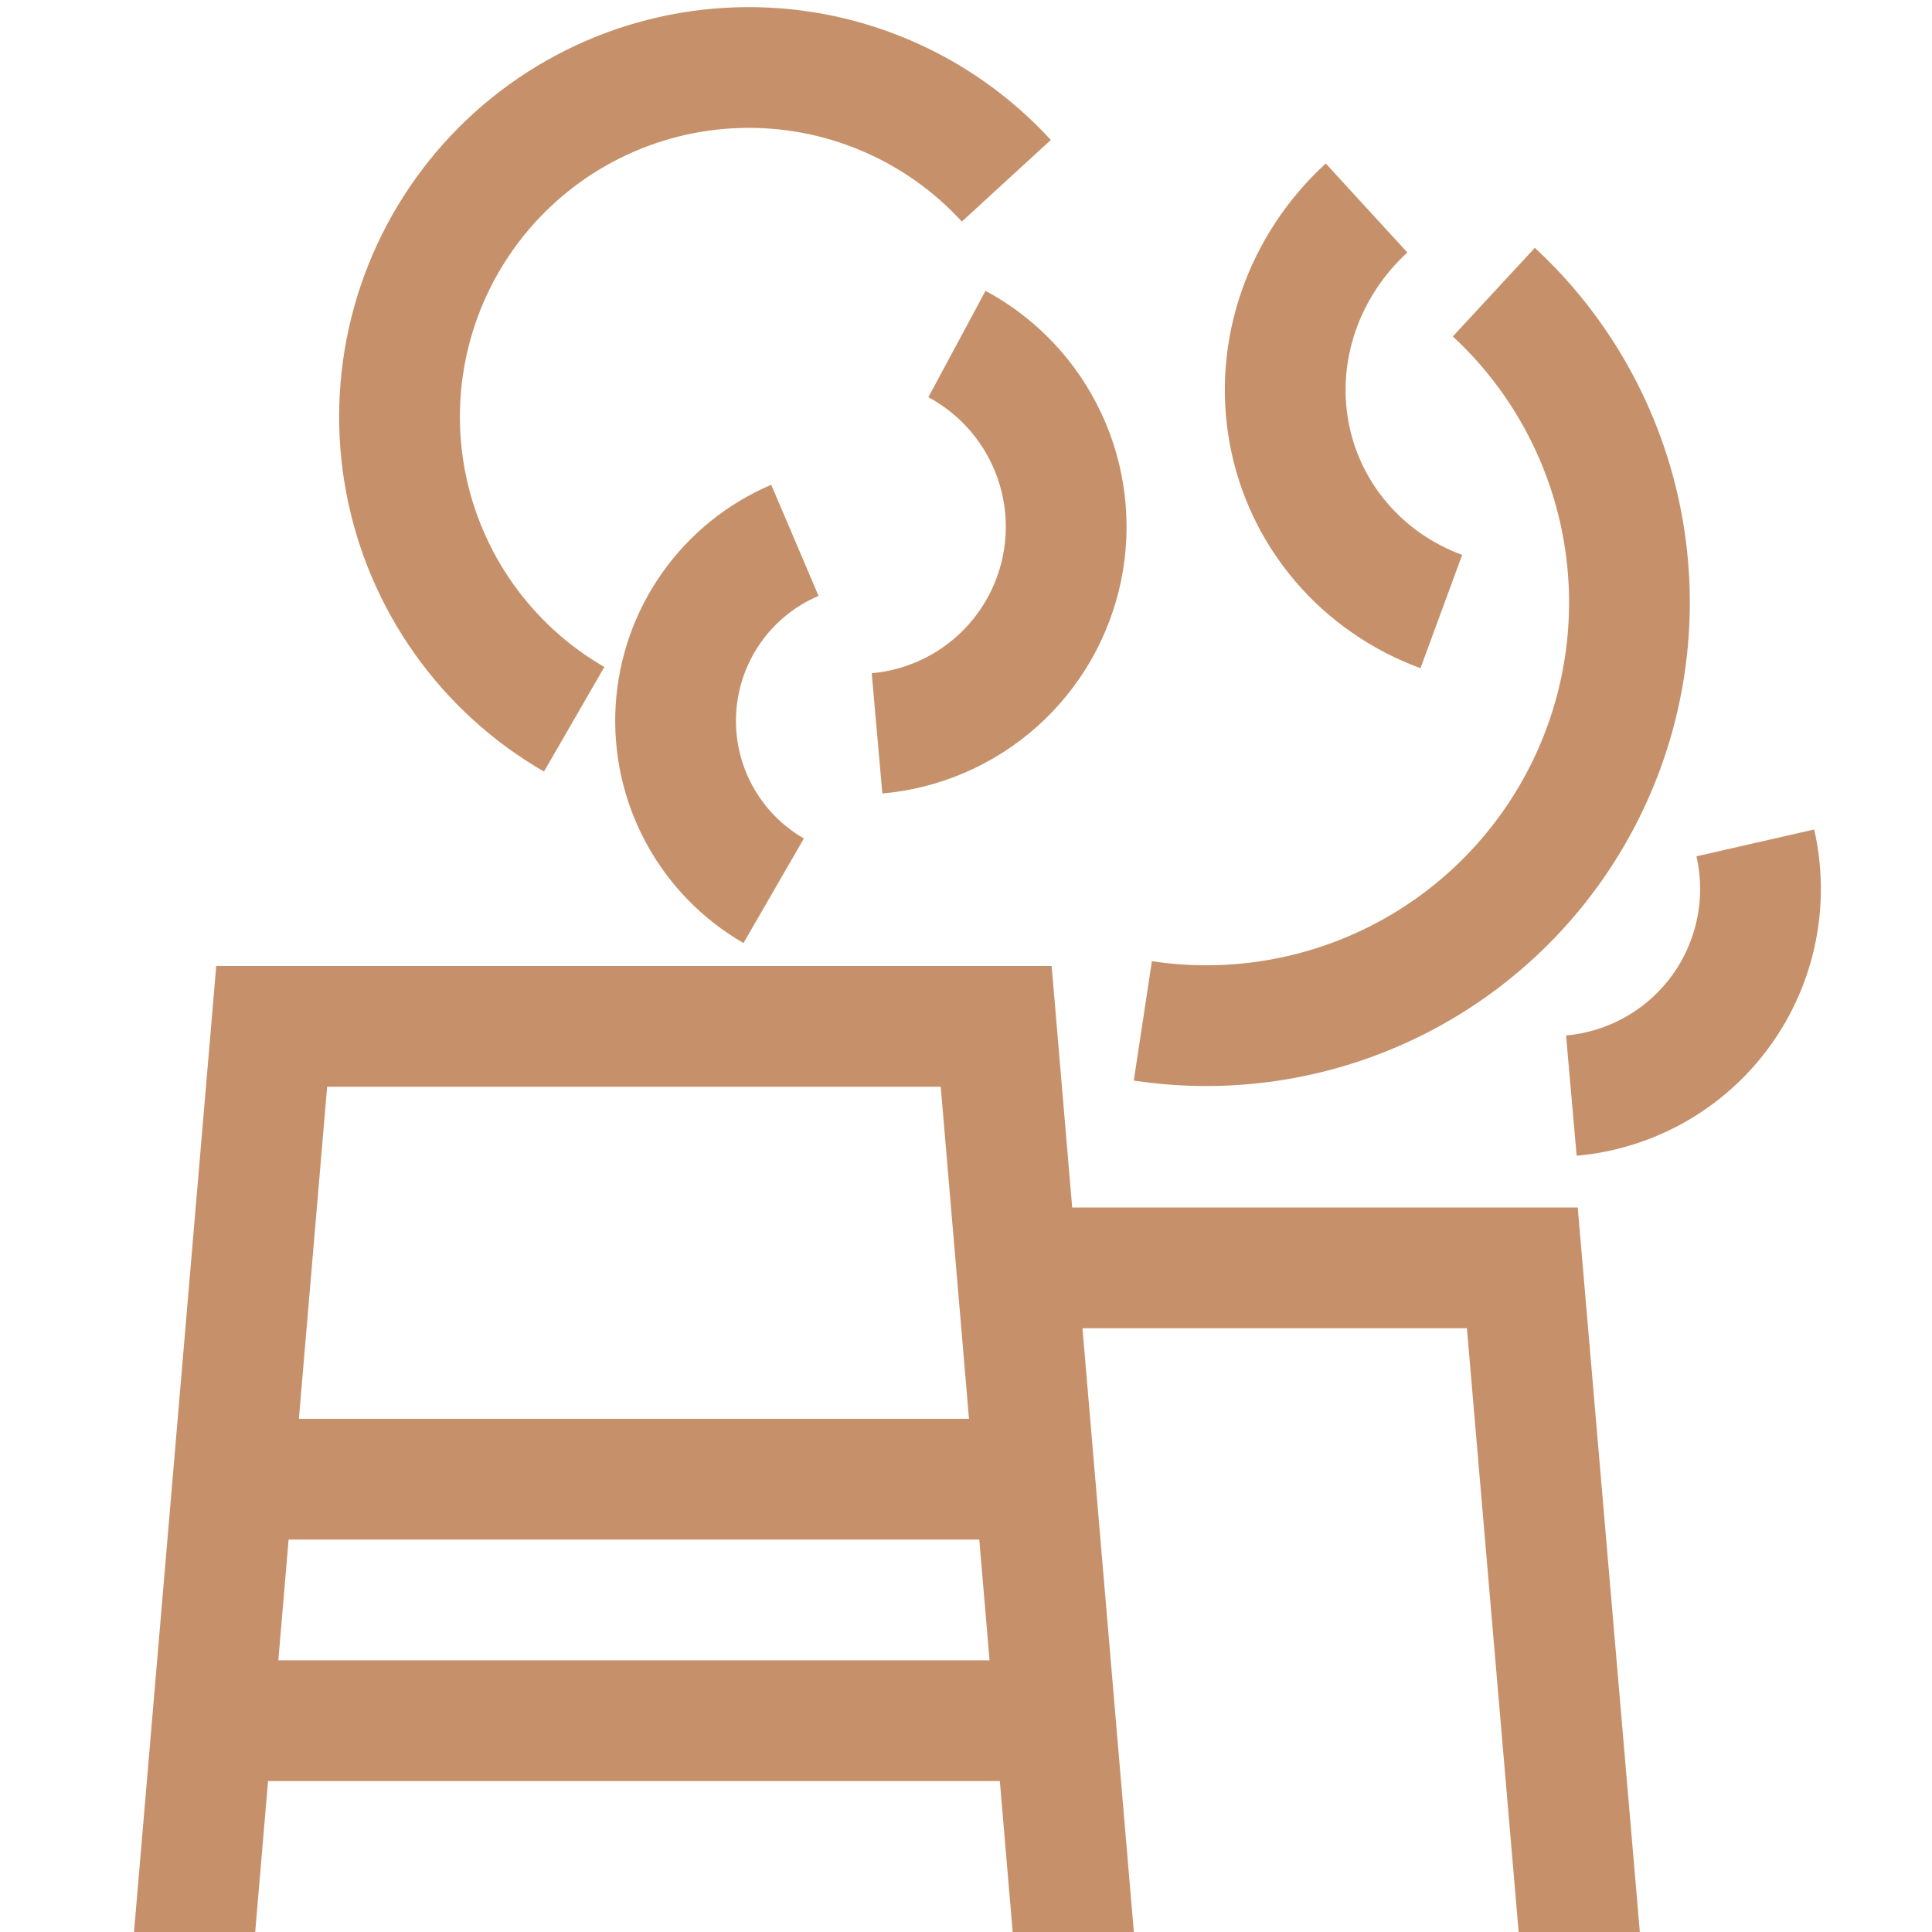 <svg width="64" height="64" viewBox="0 0 64 64" fill="none" xmlns="http://www.w3.org/2000/svg">
    <g clip-path="url(#clip0_2_3375)">
        <path d="M9 34H33L37 81H5L9 34Z" stroke="#C6916A" stroke-width="4"/>
        <path d="M8.5 49H34" stroke="#C6916A" stroke-width="4"/>
        <path d="M8.5 57H34" stroke="#C6916A" stroke-width="4"/>
        <path d="M35 42H50.429L53 72" stroke="#C6916A" stroke-width="4"/>
        <path d="M25.629 29.508C24.583 28.904 23.726 28.021 23.154 26.958C22.582 25.894 22.318 24.692 22.391 23.487C22.464 22.281 22.871 21.12 23.567 20.133C24.263 19.146 25.221 18.372 26.332 17.899" stroke="#C6916A" stroke-width="4"/>
        <path d="M47.746 20.259C46.45 19.782 45.307 18.99 44.426 17.955C43.544 16.921 42.952 15.678 42.705 14.343C42.457 13.008 42.563 11.624 43.011 10.321C43.459 9.018 44.236 7.837 45.269 6.89" stroke="#C6916A" stroke-width="4"/>
        <path d="M19.02 23.827C17.575 22.993 16.328 21.857 15.364 20.495C14.399 19.134 13.741 17.58 13.433 15.94C13.125 14.301 13.176 12.614 13.581 10.996C13.986 9.377 14.737 7.866 15.781 6.565C16.825 5.263 18.138 4.203 19.63 3.457C21.122 2.711 22.758 2.296 24.426 2.242C26.093 2.187 27.753 2.493 29.291 3.14C30.828 3.786 32.208 4.758 33.336 5.988" stroke="#C6916A" stroke-width="4"/>
        <path d="M37.858 33.818C40.822 34.267 43.853 33.755 46.504 32.356C49.155 30.956 51.288 28.743 52.589 26.042C53.89 23.341 54.291 20.294 53.732 17.349C53.173 14.403 51.685 11.714 49.485 9.677" stroke="#C6916A" stroke-width="4"/>
        <path d="M29.053 24.293C30.526 24.163 31.918 23.561 33.021 22.577C34.125 21.593 34.881 20.279 35.179 18.83C35.476 17.382 35.298 15.876 34.671 14.537C34.045 13.197 33.003 12.096 31.7 11.396" stroke="#C6916A" stroke-width="4"/>
        <path d="M52.053 36.293C53.03 36.207 53.977 35.912 54.831 35.429C55.685 34.946 56.425 34.286 57.003 33.493C57.58 32.7 57.981 31.792 58.178 30.831C58.376 29.87 58.365 28.878 58.147 27.922" stroke="#C6916A" stroke-width="4"/>
    </g>
    <defs>
        <clipPath id="clip0_2_3375">
            <rect width="64" height="64" fill="white"/>
        </clipPath>
    </defs>
</svg>
